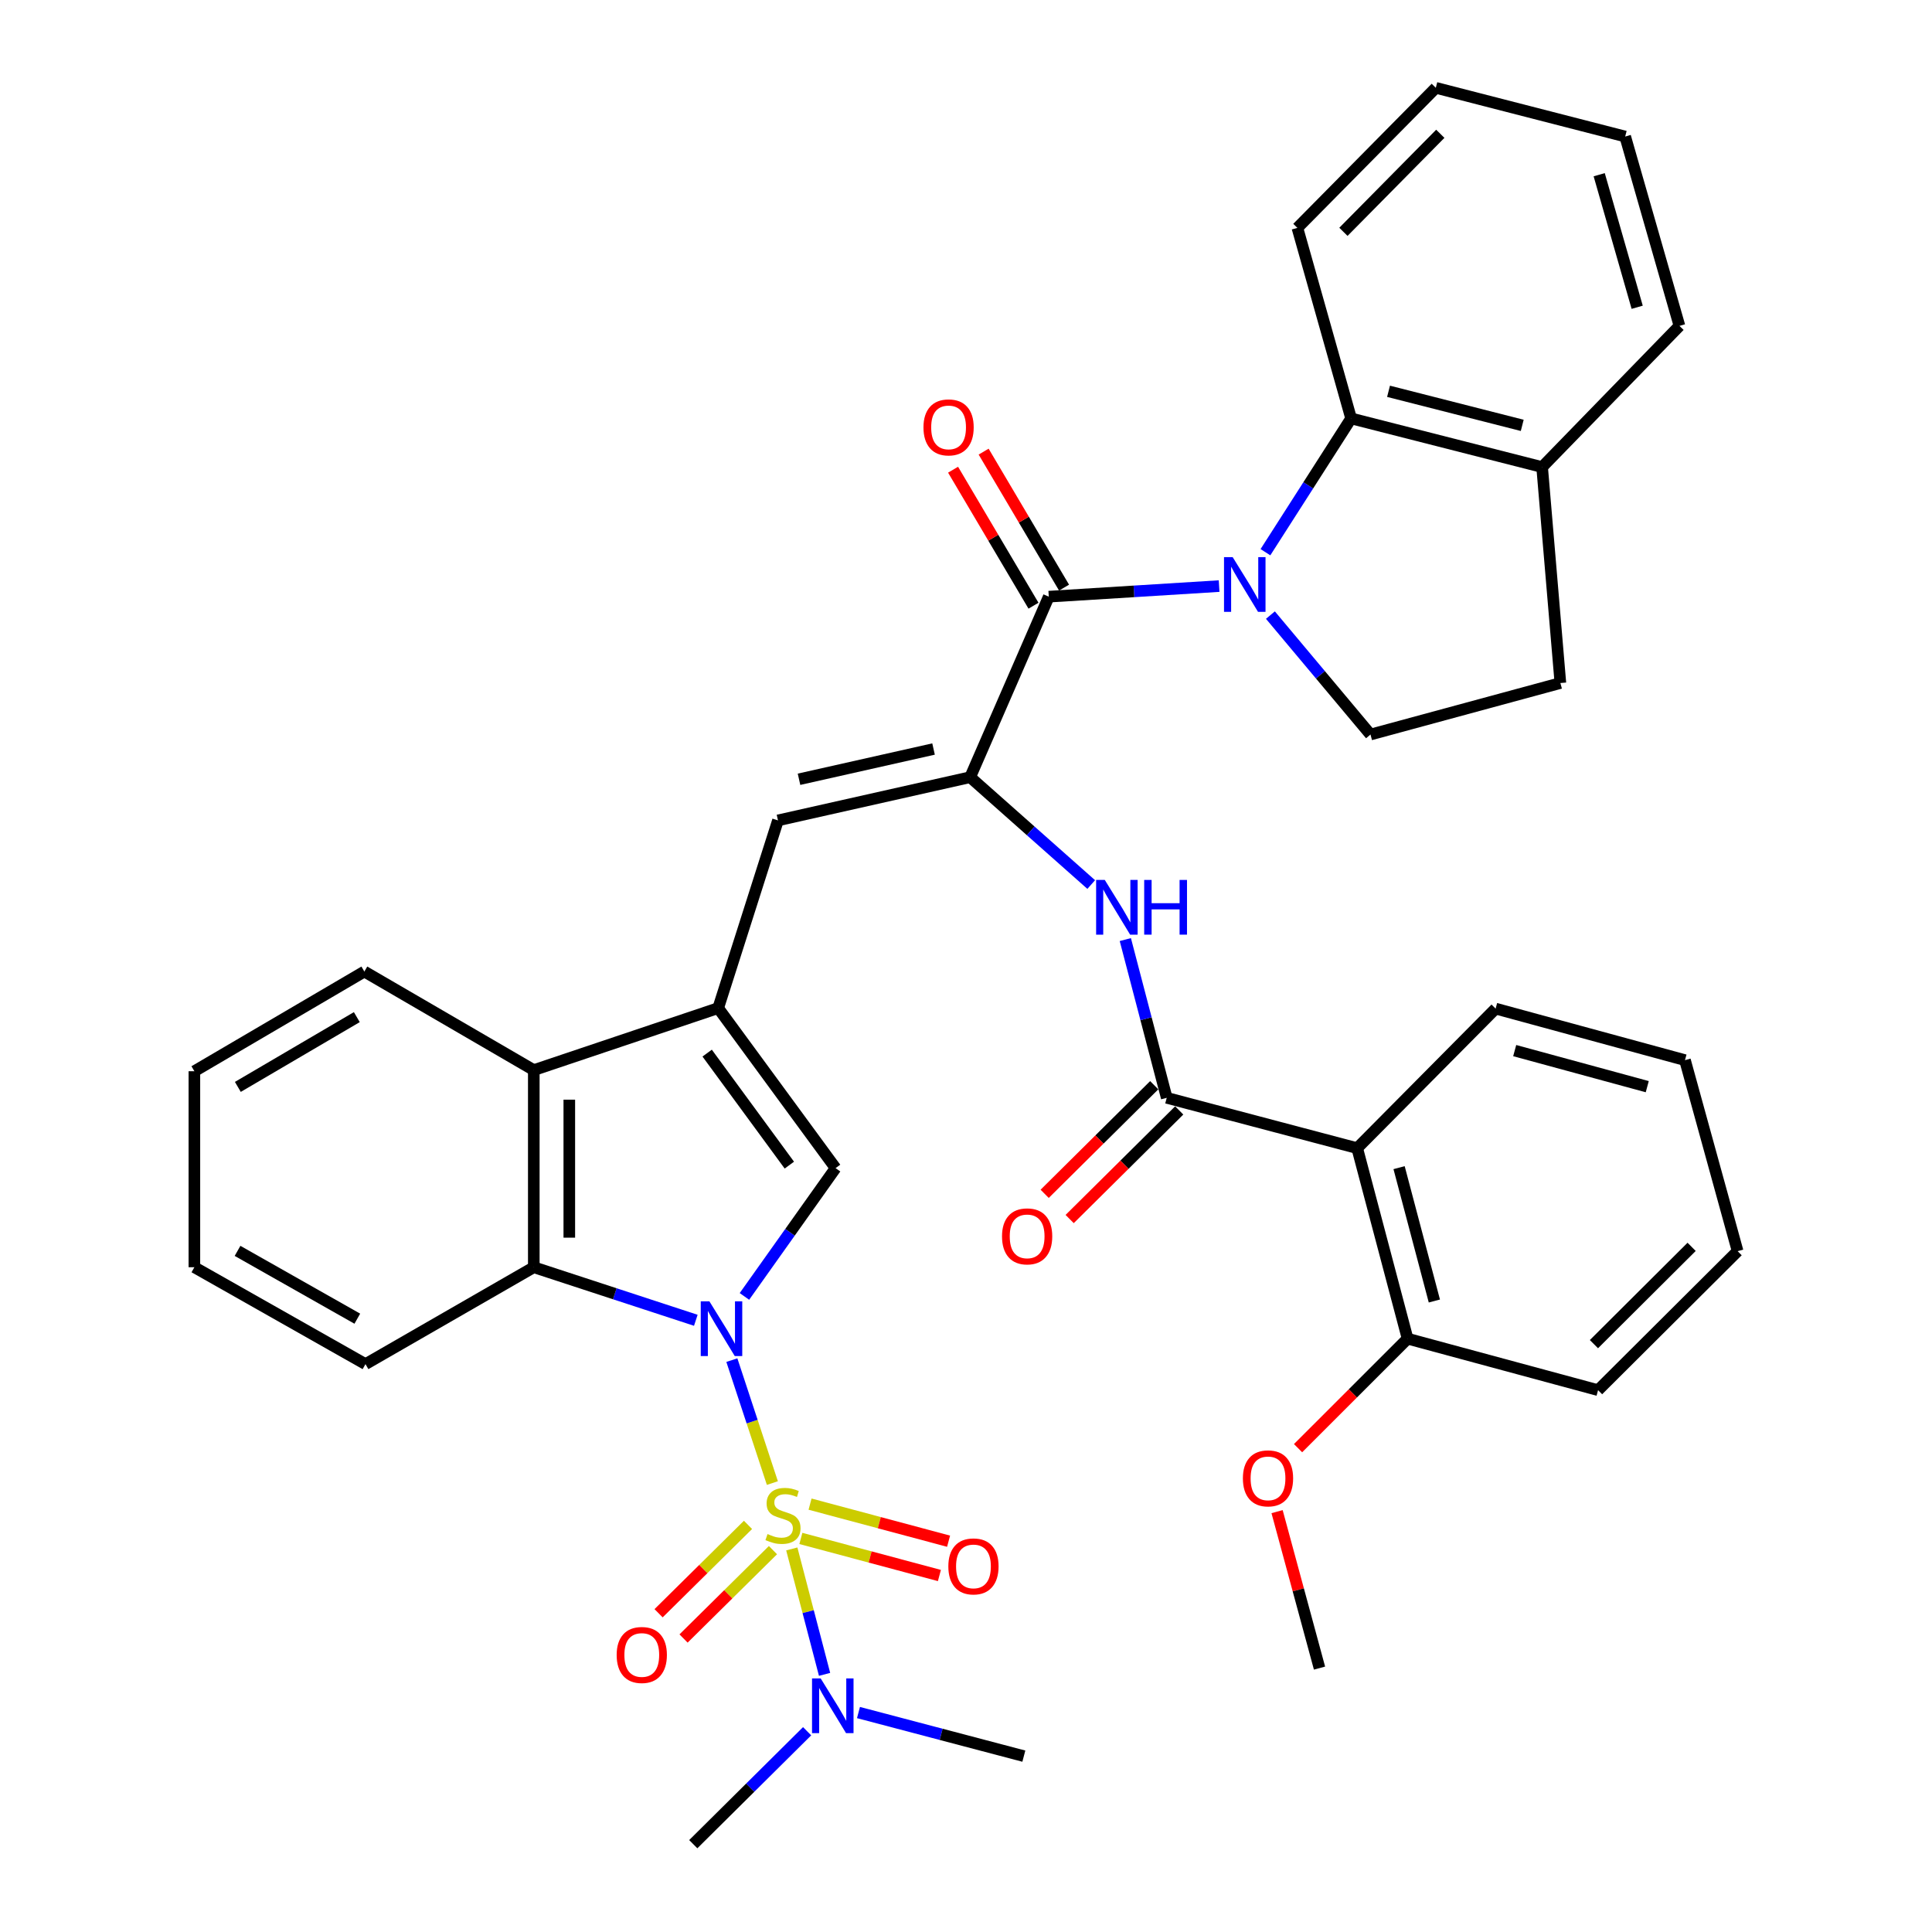 <?xml version='1.0' encoding='iso-8859-1'?>
<svg version='1.1' baseProfile='full'
              xmlns='http://www.w3.org/2000/svg'
                      xmlns:rdkit='http://www.rdkit.org/xml'
                      xmlns:xlink='http://www.w3.org/1999/xlink'
                  xml:space='preserve'
width='1000px' height='1000px' viewBox='0 0 1000 1000'>
<!-- END OF HEADER -->
<rect style='opacity:1.0;fill:#FFFFFF;stroke:none' width='1000' height='1000' x='0' y='0'> </rect>
<path class='bond-0' d='M 399.782,767.638 L 389.295,735.819' style='fill:none;fill-rule:evenodd;stroke:#CCCC00;stroke-width:6px;stroke-linecap:butt;stroke-linejoin:miter;stroke-opacity:1' />
<path class='bond-0' d='M 389.295,735.819 L 378.807,704' style='fill:none;fill-rule:evenodd;stroke:#0000FF;stroke-width:6px;stroke-linecap:butt;stroke-linejoin:miter;stroke-opacity:1' />
<path class='bond-13' d='M 409.829,801.728 L 418.313,834.188' style='fill:none;fill-rule:evenodd;stroke:#CCCC00;stroke-width:6px;stroke-linecap:butt;stroke-linejoin:miter;stroke-opacity:1' />
<path class='bond-13' d='M 418.313,834.188 L 426.797,866.649' style='fill:none;fill-rule:evenodd;stroke:#0000FF;stroke-width:6px;stroke-linecap:butt;stroke-linejoin:miter;stroke-opacity:1' />
<path class='bond-15' d='M 414.53,796.29 L 450.382,805.886' style='fill:none;fill-rule:evenodd;stroke:#CCCC00;stroke-width:6px;stroke-linecap:butt;stroke-linejoin:miter;stroke-opacity:1' />
<path class='bond-15' d='M 450.382,805.886 L 486.233,815.481' style='fill:none;fill-rule:evenodd;stroke:#FF0000;stroke-width:6px;stroke-linecap:butt;stroke-linejoin:miter;stroke-opacity:1' />
<path class='bond-15' d='M 419.281,778.536 L 455.133,788.131' style='fill:none;fill-rule:evenodd;stroke:#CCCC00;stroke-width:6px;stroke-linecap:butt;stroke-linejoin:miter;stroke-opacity:1' />
<path class='bond-15' d='M 455.133,788.131 L 490.985,797.726' style='fill:none;fill-rule:evenodd;stroke:#FF0000;stroke-width:6px;stroke-linecap:butt;stroke-linejoin:miter;stroke-opacity:1' />
<path class='bond-16' d='M 387.165,789.276 L 364.025,812.145' style='fill:none;fill-rule:evenodd;stroke:#CCCC00;stroke-width:6px;stroke-linecap:butt;stroke-linejoin:miter;stroke-opacity:1' />
<path class='bond-16' d='M 364.025,812.145 L 340.885,835.014' style='fill:none;fill-rule:evenodd;stroke:#FF0000;stroke-width:6px;stroke-linecap:butt;stroke-linejoin:miter;stroke-opacity:1' />
<path class='bond-16' d='M 400.085,802.349 L 376.944,825.218' style='fill:none;fill-rule:evenodd;stroke:#CCCC00;stroke-width:6px;stroke-linecap:butt;stroke-linejoin:miter;stroke-opacity:1' />
<path class='bond-16' d='M 376.944,825.218 L 353.804,848.086' style='fill:none;fill-rule:evenodd;stroke:#FF0000;stroke-width:6px;stroke-linecap:butt;stroke-linejoin:miter;stroke-opacity:1' />
<path class='bond-3' d='M 385.318,671.027 L 408.907,637.824' style='fill:none;fill-rule:evenodd;stroke:#0000FF;stroke-width:6px;stroke-linecap:butt;stroke-linejoin:miter;stroke-opacity:1' />
<path class='bond-3' d='M 408.907,637.824 L 432.496,604.62' style='fill:none;fill-rule:evenodd;stroke:#000000;stroke-width:6px;stroke-linecap:butt;stroke-linejoin:miter;stroke-opacity:1' />
<path class='bond-6' d='M 360.151,683.382 L 318.221,669.651' style='fill:none;fill-rule:evenodd;stroke:#0000FF;stroke-width:6px;stroke-linecap:butt;stroke-linejoin:miter;stroke-opacity:1' />
<path class='bond-6' d='M 318.221,669.651 L 276.291,655.919' style='fill:none;fill-rule:evenodd;stroke:#000000;stroke-width:6px;stroke-linecap:butt;stroke-linejoin:miter;stroke-opacity:1' />
<path class='bond-1' d='M 631.008,303.357 L 586.926,306.095' style='fill:none;fill-rule:evenodd;stroke:#0000FF;stroke-width:6px;stroke-linecap:butt;stroke-linejoin:miter;stroke-opacity:1' />
<path class='bond-1' d='M 586.926,306.095 L 542.845,308.833' style='fill:none;fill-rule:evenodd;stroke:#000000;stroke-width:6px;stroke-linecap:butt;stroke-linejoin:miter;stroke-opacity:1' />
<path class='bond-12' d='M 654.991,285.821 L 677.163,251.194' style='fill:none;fill-rule:evenodd;stroke:#0000FF;stroke-width:6px;stroke-linecap:butt;stroke-linejoin:miter;stroke-opacity:1' />
<path class='bond-12' d='M 677.163,251.194 L 699.336,216.568' style='fill:none;fill-rule:evenodd;stroke:#000000;stroke-width:6px;stroke-linecap:butt;stroke-linejoin:miter;stroke-opacity:1' />
<path class='bond-14' d='M 657.562,318.374 L 683.463,349.285' style='fill:none;fill-rule:evenodd;stroke:#0000FF;stroke-width:6px;stroke-linecap:butt;stroke-linejoin:miter;stroke-opacity:1' />
<path class='bond-14' d='M 683.463,349.285 L 709.363,380.196' style='fill:none;fill-rule:evenodd;stroke:#000000;stroke-width:6px;stroke-linecap:butt;stroke-linejoin:miter;stroke-opacity:1' />
<path class='bond-2' d='M 371.732,521.79 L 432.496,604.62' style='fill:none;fill-rule:evenodd;stroke:#000000;stroke-width:6px;stroke-linecap:butt;stroke-linejoin:miter;stroke-opacity:1' />
<path class='bond-2' d='M 366.027,545.086 L 408.562,603.067' style='fill:none;fill-rule:evenodd;stroke:#000000;stroke-width:6px;stroke-linecap:butt;stroke-linejoin:miter;stroke-opacity:1' />
<path class='bond-8' d='M 371.732,521.79 L 402.681,424.634' style='fill:none;fill-rule:evenodd;stroke:#000000;stroke-width:6px;stroke-linecap:butt;stroke-linejoin:miter;stroke-opacity:1' />
<path class='bond-38' d='M 371.732,521.79 L 276.291,553.883' style='fill:none;fill-rule:evenodd;stroke:#000000;stroke-width:6px;stroke-linecap:butt;stroke-linejoin:miter;stroke-opacity:1' />
<path class='bond-4' d='M 502.154,402.272 L 402.681,424.634' style='fill:none;fill-rule:evenodd;stroke:#000000;stroke-width:6px;stroke-linecap:butt;stroke-linejoin:miter;stroke-opacity:1' />
<path class='bond-4' d='M 483.202,387.694 L 413.571,403.348' style='fill:none;fill-rule:evenodd;stroke:#000000;stroke-width:6px;stroke-linecap:butt;stroke-linejoin:miter;stroke-opacity:1' />
<path class='bond-5' d='M 502.154,402.272 L 542.845,308.833' style='fill:none;fill-rule:evenodd;stroke:#000000;stroke-width:6px;stroke-linecap:butt;stroke-linejoin:miter;stroke-opacity:1' />
<path class='bond-9' d='M 502.154,402.272 L 533.485,430.055' style='fill:none;fill-rule:evenodd;stroke:#000000;stroke-width:6px;stroke-linecap:butt;stroke-linejoin:miter;stroke-opacity:1' />
<path class='bond-9' d='M 533.485,430.055 L 564.815,457.838' style='fill:none;fill-rule:evenodd;stroke:#0000FF;stroke-width:6px;stroke-linecap:butt;stroke-linejoin:miter;stroke-opacity:1' />
<path class='bond-17' d='M 550.755,304.155 L 529.942,268.958' style='fill:none;fill-rule:evenodd;stroke:#000000;stroke-width:6px;stroke-linecap:butt;stroke-linejoin:miter;stroke-opacity:1' />
<path class='bond-17' d='M 529.942,268.958 L 509.128,233.762' style='fill:none;fill-rule:evenodd;stroke:#FF0000;stroke-width:6px;stroke-linecap:butt;stroke-linejoin:miter;stroke-opacity:1' />
<path class='bond-17' d='M 534.934,313.51 L 514.121,278.314' style='fill:none;fill-rule:evenodd;stroke:#000000;stroke-width:6px;stroke-linecap:butt;stroke-linejoin:miter;stroke-opacity:1' />
<path class='bond-17' d='M 514.121,278.314 L 493.308,243.117' style='fill:none;fill-rule:evenodd;stroke:#FF0000;stroke-width:6px;stroke-linecap:butt;stroke-linejoin:miter;stroke-opacity:1' />
<path class='bond-10' d='M 276.291,655.919 L 276.291,553.883' style='fill:none;fill-rule:evenodd;stroke:#000000;stroke-width:6px;stroke-linecap:butt;stroke-linejoin:miter;stroke-opacity:1' />
<path class='bond-10' d='M 294.67,640.614 L 294.67,569.188' style='fill:none;fill-rule:evenodd;stroke:#000000;stroke-width:6px;stroke-linecap:butt;stroke-linejoin:miter;stroke-opacity:1' />
<path class='bond-23' d='M 276.291,655.919 L 189.172,706.065' style='fill:none;fill-rule:evenodd;stroke:#000000;stroke-width:6px;stroke-linecap:butt;stroke-linejoin:miter;stroke-opacity:1' />
<path class='bond-7' d='M 603.895,568.229 L 593.18,527.275' style='fill:none;fill-rule:evenodd;stroke:#000000;stroke-width:6px;stroke-linecap:butt;stroke-linejoin:miter;stroke-opacity:1' />
<path class='bond-7' d='M 593.18,527.275 L 582.464,486.321' style='fill:none;fill-rule:evenodd;stroke:#0000FF;stroke-width:6px;stroke-linecap:butt;stroke-linejoin:miter;stroke-opacity:1' />
<path class='bond-11' d='M 603.895,568.229 L 702.481,594.287' style='fill:none;fill-rule:evenodd;stroke:#000000;stroke-width:6px;stroke-linecap:butt;stroke-linejoin:miter;stroke-opacity:1' />
<path class='bond-19' d='M 597.425,561.703 L 569.071,589.812' style='fill:none;fill-rule:evenodd;stroke:#000000;stroke-width:6px;stroke-linecap:butt;stroke-linejoin:miter;stroke-opacity:1' />
<path class='bond-19' d='M 569.071,589.812 L 540.717,617.922' style='fill:none;fill-rule:evenodd;stroke:#FF0000;stroke-width:6px;stroke-linecap:butt;stroke-linejoin:miter;stroke-opacity:1' />
<path class='bond-19' d='M 610.365,574.755 L 582.011,602.865' style='fill:none;fill-rule:evenodd;stroke:#000000;stroke-width:6px;stroke-linecap:butt;stroke-linejoin:miter;stroke-opacity:1' />
<path class='bond-19' d='M 582.011,602.865 L 553.657,630.974' style='fill:none;fill-rule:evenodd;stroke:#FF0000;stroke-width:6px;stroke-linecap:butt;stroke-linejoin:miter;stroke-opacity:1' />
<path class='bond-25' d='M 276.291,553.883 L 188.59,502.869' style='fill:none;fill-rule:evenodd;stroke:#000000;stroke-width:6px;stroke-linecap:butt;stroke-linejoin:miter;stroke-opacity:1' />
<path class='bond-20' d='M 702.481,594.287 L 728.57,692.893' style='fill:none;fill-rule:evenodd;stroke:#000000;stroke-width:6px;stroke-linecap:butt;stroke-linejoin:miter;stroke-opacity:1' />
<path class='bond-20' d='M 724.162,604.377 L 742.424,673.401' style='fill:none;fill-rule:evenodd;stroke:#000000;stroke-width:6px;stroke-linecap:butt;stroke-linejoin:miter;stroke-opacity:1' />
<path class='bond-22' d='M 702.481,594.287 L 774.13,522.055' style='fill:none;fill-rule:evenodd;stroke:#000000;stroke-width:6px;stroke-linecap:butt;stroke-linejoin:miter;stroke-opacity:1' />
<path class='bond-18' d='M 699.336,216.568 L 798.197,241.758' style='fill:none;fill-rule:evenodd;stroke:#000000;stroke-width:6px;stroke-linecap:butt;stroke-linejoin:miter;stroke-opacity:1' />
<path class='bond-18' d='M 718.703,202.536 L 787.906,220.169' style='fill:none;fill-rule:evenodd;stroke:#000000;stroke-width:6px;stroke-linecap:butt;stroke-linejoin:miter;stroke-opacity:1' />
<path class='bond-26' d='M 699.336,216.568 L 671.532,117.951' style='fill:none;fill-rule:evenodd;stroke:#000000;stroke-width:6px;stroke-linecap:butt;stroke-linejoin:miter;stroke-opacity:1' />
<path class='bond-27' d='M 417.763,896.084 L 388.299,925.315' style='fill:none;fill-rule:evenodd;stroke:#0000FF;stroke-width:6px;stroke-linecap:butt;stroke-linejoin:miter;stroke-opacity:1' />
<path class='bond-27' d='M 388.299,925.315 L 358.835,954.545' style='fill:none;fill-rule:evenodd;stroke:#000000;stroke-width:6px;stroke-linecap:butt;stroke-linejoin:miter;stroke-opacity:1' />
<path class='bond-28' d='M 444.343,886.411 L 487.141,897.693' style='fill:none;fill-rule:evenodd;stroke:#0000FF;stroke-width:6px;stroke-linecap:butt;stroke-linejoin:miter;stroke-opacity:1' />
<path class='bond-28' d='M 487.141,897.693 L 529.938,908.975' style='fill:none;fill-rule:evenodd;stroke:#000000;stroke-width:6px;stroke-linecap:butt;stroke-linejoin:miter;stroke-opacity:1' />
<path class='bond-21' d='M 709.363,380.196 L 807.652,353.536' style='fill:none;fill-rule:evenodd;stroke:#000000;stroke-width:6px;stroke-linecap:butt;stroke-linejoin:miter;stroke-opacity:1' />
<path class='bond-29' d='M 798.197,241.758 L 869.285,168.679' style='fill:none;fill-rule:evenodd;stroke:#000000;stroke-width:6px;stroke-linecap:butt;stroke-linejoin:miter;stroke-opacity:1' />
<path class='bond-40' d='M 798.197,241.758 L 807.652,353.536' style='fill:none;fill-rule:evenodd;stroke:#000000;stroke-width:6px;stroke-linecap:butt;stroke-linejoin:miter;stroke-opacity:1' />
<path class='bond-24' d='M 728.57,692.893 L 700.221,721.23' style='fill:none;fill-rule:evenodd;stroke:#000000;stroke-width:6px;stroke-linecap:butt;stroke-linejoin:miter;stroke-opacity:1' />
<path class='bond-24' d='M 700.221,721.23 L 671.872,749.567' style='fill:none;fill-rule:evenodd;stroke:#FF0000;stroke-width:6px;stroke-linecap:butt;stroke-linejoin:miter;stroke-opacity:1' />
<path class='bond-30' d='M 728.57,692.893 L 827.155,719.543' style='fill:none;fill-rule:evenodd;stroke:#000000;stroke-width:6px;stroke-linecap:butt;stroke-linejoin:miter;stroke-opacity:1' />
<path class='bond-32' d='M 774.13,522.055 L 872.144,548.726' style='fill:none;fill-rule:evenodd;stroke:#000000;stroke-width:6px;stroke-linecap:butt;stroke-linejoin:miter;stroke-opacity:1' />
<path class='bond-32' d='M 784.007,543.791 L 852.616,562.46' style='fill:none;fill-rule:evenodd;stroke:#000000;stroke-width:6px;stroke-linecap:butt;stroke-linejoin:miter;stroke-opacity:1' />
<path class='bond-33' d='M 189.172,706.065 L 100.613,655.919' style='fill:none;fill-rule:evenodd;stroke:#000000;stroke-width:6px;stroke-linecap:butt;stroke-linejoin:miter;stroke-opacity:1' />
<path class='bond-33' d='M 184.944,682.55 L 122.953,647.448' style='fill:none;fill-rule:evenodd;stroke:#000000;stroke-width:6px;stroke-linecap:butt;stroke-linejoin:miter;stroke-opacity:1' />
<path class='bond-31' d='M 661.012,782.42 L 671.995,822.912' style='fill:none;fill-rule:evenodd;stroke:#FF0000;stroke-width:6px;stroke-linecap:butt;stroke-linejoin:miter;stroke-opacity:1' />
<path class='bond-31' d='M 671.995,822.912 L 682.978,863.404' style='fill:none;fill-rule:evenodd;stroke:#000000;stroke-width:6px;stroke-linecap:butt;stroke-linejoin:miter;stroke-opacity:1' />
<path class='bond-39' d='M 188.59,502.869 L 100.613,554.465' style='fill:none;fill-rule:evenodd;stroke:#000000;stroke-width:6px;stroke-linecap:butt;stroke-linejoin:miter;stroke-opacity:1' />
<path class='bond-39' d='M 184.691,526.463 L 123.108,562.579' style='fill:none;fill-rule:evenodd;stroke:#000000;stroke-width:6px;stroke-linecap:butt;stroke-linejoin:miter;stroke-opacity:1' />
<path class='bond-34' d='M 671.532,117.951 L 743.171,45.455' style='fill:none;fill-rule:evenodd;stroke:#000000;stroke-width:6px;stroke-linecap:butt;stroke-linejoin:miter;stroke-opacity:1' />
<path class='bond-34' d='M 695.351,119.996 L 745.498,69.248' style='fill:none;fill-rule:evenodd;stroke:#000000;stroke-width:6px;stroke-linecap:butt;stroke-linejoin:miter;stroke-opacity:1' />
<path class='bond-42' d='M 869.285,168.679 L 841.195,70.665' style='fill:none;fill-rule:evenodd;stroke:#000000;stroke-width:6px;stroke-linecap:butt;stroke-linejoin:miter;stroke-opacity:1' />
<path class='bond-42' d='M 847.403,159.04 L 827.74,90.431' style='fill:none;fill-rule:evenodd;stroke:#000000;stroke-width:6px;stroke-linecap:butt;stroke-linejoin:miter;stroke-opacity:1' />
<path class='bond-41' d='M 827.155,719.543 L 899.387,647.598' style='fill:none;fill-rule:evenodd;stroke:#000000;stroke-width:6px;stroke-linecap:butt;stroke-linejoin:miter;stroke-opacity:1' />
<path class='bond-41' d='M 825.019,695.729 L 875.581,645.367' style='fill:none;fill-rule:evenodd;stroke:#000000;stroke-width:6px;stroke-linecap:butt;stroke-linejoin:miter;stroke-opacity:1' />
<path class='bond-37' d='M 872.144,548.726 L 899.387,647.598' style='fill:none;fill-rule:evenodd;stroke:#000000;stroke-width:6px;stroke-linecap:butt;stroke-linejoin:miter;stroke-opacity:1' />
<path class='bond-35' d='M 100.613,655.919 L 100.613,554.465' style='fill:none;fill-rule:evenodd;stroke:#000000;stroke-width:6px;stroke-linecap:butt;stroke-linejoin:miter;stroke-opacity:1' />
<path class='bond-36' d='M 743.171,45.455 L 841.195,70.665' style='fill:none;fill-rule:evenodd;stroke:#000000;stroke-width:6px;stroke-linecap:butt;stroke-linejoin:miter;stroke-opacity:1' />
<path  class='atom-0' d='M 397.274 794.02
Q 397.594 794.14, 398.914 794.7
Q 400.234 795.26, 401.674 795.62
Q 403.154 795.94, 404.594 795.94
Q 407.274 795.94, 408.834 794.66
Q 410.394 793.34, 410.394 791.06
Q 410.394 789.5, 409.594 788.54
Q 408.834 787.58, 407.634 787.06
Q 406.434 786.54, 404.434 785.94
Q 401.914 785.18, 400.394 784.46
Q 398.914 783.74, 397.834 782.22
Q 396.794 780.7, 396.794 778.14
Q 396.794 774.58, 399.194 772.38
Q 401.634 770.18, 406.434 770.18
Q 409.714 770.18, 413.434 771.74
L 412.514 774.82
Q 409.114 773.42, 406.554 773.42
Q 403.794 773.42, 402.274 774.58
Q 400.754 775.7, 400.794 777.66
Q 400.794 779.18, 401.554 780.1
Q 402.354 781.02, 403.474 781.54
Q 404.634 782.06, 406.554 782.66
Q 409.114 783.46, 410.634 784.26
Q 412.154 785.06, 413.234 786.7
Q 414.354 788.3, 414.354 791.06
Q 414.354 794.98, 411.714 797.1
Q 409.114 799.18, 404.754 799.18
Q 402.234 799.18, 400.314 798.62
Q 398.434 798.1, 396.194 797.18
L 397.274 794.02
' fill='#CCCC00'/>
<path  class='atom-1' d='M 367.187 673.576
L 376.467 688.576
Q 377.387 690.056, 378.867 692.736
Q 380.347 695.416, 380.427 695.576
L 380.427 673.576
L 384.187 673.576
L 384.187 701.896
L 380.307 701.896
L 370.347 685.496
Q 369.187 683.576, 367.947 681.376
Q 366.747 679.176, 366.387 678.496
L 366.387 701.896
L 362.707 701.896
L 362.707 673.576
L 367.187 673.576
' fill='#0000FF'/>
<path  class='atom-2' d='M 638.029 288.373
L 647.309 303.373
Q 648.229 304.853, 649.709 307.533
Q 651.189 310.213, 651.269 310.373
L 651.269 288.373
L 655.029 288.373
L 655.029 316.693
L 651.149 316.693
L 641.189 300.293
Q 640.029 298.373, 638.789 296.173
Q 637.589 293.973, 637.229 293.293
L 637.229 316.693
L 633.549 316.693
L 633.549 288.373
L 638.029 288.373
' fill='#0000FF'/>
<path  class='atom-10' d='M 571.832 455.453
L 581.112 470.453
Q 582.032 471.933, 583.512 474.613
Q 584.992 477.293, 585.072 477.453
L 585.072 455.453
L 588.832 455.453
L 588.832 483.773
L 584.952 483.773
L 574.992 467.373
Q 573.832 465.453, 572.592 463.253
Q 571.392 461.053, 571.032 460.373
L 571.032 483.773
L 567.352 483.773
L 567.352 455.453
L 571.832 455.453
' fill='#0000FF'/>
<path  class='atom-10' d='M 592.232 455.453
L 596.072 455.453
L 596.072 467.493
L 610.552 467.493
L 610.552 455.453
L 614.392 455.453
L 614.392 483.773
L 610.552 483.773
L 610.552 470.693
L 596.072 470.693
L 596.072 483.773
L 592.232 483.773
L 592.232 455.453
' fill='#0000FF'/>
<path  class='atom-14' d='M 424.786 868.746
L 434.066 883.746
Q 434.986 885.226, 436.466 887.906
Q 437.946 890.586, 438.026 890.746
L 438.026 868.746
L 441.786 868.746
L 441.786 897.066
L 437.906 897.066
L 427.946 880.666
Q 426.786 878.746, 425.546 876.546
Q 424.346 874.346, 423.986 873.666
L 423.986 897.066
L 420.306 897.066
L 420.306 868.746
L 424.786 868.746
' fill='#0000FF'/>
<path  class='atom-16' d='M 490.86 810.765
Q 490.86 803.965, 494.22 800.165
Q 497.58 796.365, 503.86 796.365
Q 510.14 796.365, 513.5 800.165
Q 516.86 803.965, 516.86 810.765
Q 516.86 817.645, 513.46 821.565
Q 510.06 825.445, 503.86 825.445
Q 497.62 825.445, 494.22 821.565
Q 490.86 817.685, 490.86 810.765
M 503.86 822.245
Q 508.18 822.245, 510.5 819.365
Q 512.86 816.445, 512.86 810.765
Q 512.86 805.205, 510.5 802.405
Q 508.18 799.565, 503.86 799.565
Q 499.54 799.565, 497.18 802.365
Q 494.86 805.165, 494.86 810.765
Q 494.86 816.485, 497.18 819.365
Q 499.54 822.245, 503.86 822.245
' fill='#FF0000'/>
<path  class='atom-17' d='M 319.185 856.612
Q 319.185 849.812, 322.545 846.012
Q 325.905 842.212, 332.185 842.212
Q 338.465 842.212, 341.825 846.012
Q 345.185 849.812, 345.185 856.612
Q 345.185 863.492, 341.785 867.412
Q 338.385 871.292, 332.185 871.292
Q 325.945 871.292, 322.545 867.412
Q 319.185 863.532, 319.185 856.612
M 332.185 868.092
Q 336.505 868.092, 338.825 865.212
Q 341.185 862.292, 341.185 856.612
Q 341.185 851.052, 338.825 848.252
Q 336.505 845.412, 332.185 845.412
Q 327.865 845.412, 325.505 848.212
Q 323.185 851.012, 323.185 856.612
Q 323.185 862.332, 325.505 865.212
Q 327.865 868.092, 332.185 868.092
' fill='#FF0000'/>
<path  class='atom-18' d='M 477.984 221.212
Q 477.984 214.412, 481.344 210.612
Q 484.704 206.812, 490.984 206.812
Q 497.264 206.812, 500.624 210.612
Q 503.984 214.412, 503.984 221.212
Q 503.984 228.092, 500.584 232.012
Q 497.184 235.892, 490.984 235.892
Q 484.744 235.892, 481.344 232.012
Q 477.984 228.132, 477.984 221.212
M 490.984 232.692
Q 495.304 232.692, 497.624 229.812
Q 499.984 226.892, 499.984 221.212
Q 499.984 215.652, 497.624 212.852
Q 495.304 210.012, 490.984 210.012
Q 486.664 210.012, 484.304 212.812
Q 481.984 215.612, 481.984 221.212
Q 481.984 226.932, 484.304 229.812
Q 486.664 232.692, 490.984 232.692
' fill='#FF0000'/>
<path  class='atom-20' d='M 518.643 639.938
Q 518.643 633.138, 522.003 629.338
Q 525.363 625.538, 531.643 625.538
Q 537.923 625.538, 541.283 629.338
Q 544.643 633.138, 544.643 639.938
Q 544.643 646.818, 541.243 650.738
Q 537.843 654.618, 531.643 654.618
Q 525.403 654.618, 522.003 650.738
Q 518.643 646.858, 518.643 639.938
M 531.643 651.418
Q 535.963 651.418, 538.283 648.538
Q 540.643 645.618, 540.643 639.938
Q 540.643 634.378, 538.283 631.578
Q 535.963 628.738, 531.643 628.738
Q 527.323 628.738, 524.963 631.538
Q 522.643 634.338, 522.643 639.938
Q 522.643 645.658, 524.963 648.538
Q 527.323 651.418, 531.643 651.418
' fill='#FF0000'/>
<path  class='atom-25' d='M 643.318 765.194
Q 643.318 758.394, 646.678 754.594
Q 650.038 750.794, 656.318 750.794
Q 662.598 750.794, 665.958 754.594
Q 669.318 758.394, 669.318 765.194
Q 669.318 772.074, 665.918 775.994
Q 662.518 779.874, 656.318 779.874
Q 650.078 779.874, 646.678 775.994
Q 643.318 772.114, 643.318 765.194
M 656.318 776.674
Q 660.638 776.674, 662.958 773.794
Q 665.318 770.874, 665.318 765.194
Q 665.318 759.634, 662.958 756.834
Q 660.638 753.994, 656.318 753.994
Q 651.998 753.994, 649.638 756.794
Q 647.318 759.594, 647.318 765.194
Q 647.318 770.914, 649.638 773.794
Q 651.998 776.674, 656.318 776.674
' fill='#FF0000'/>
</svg>

